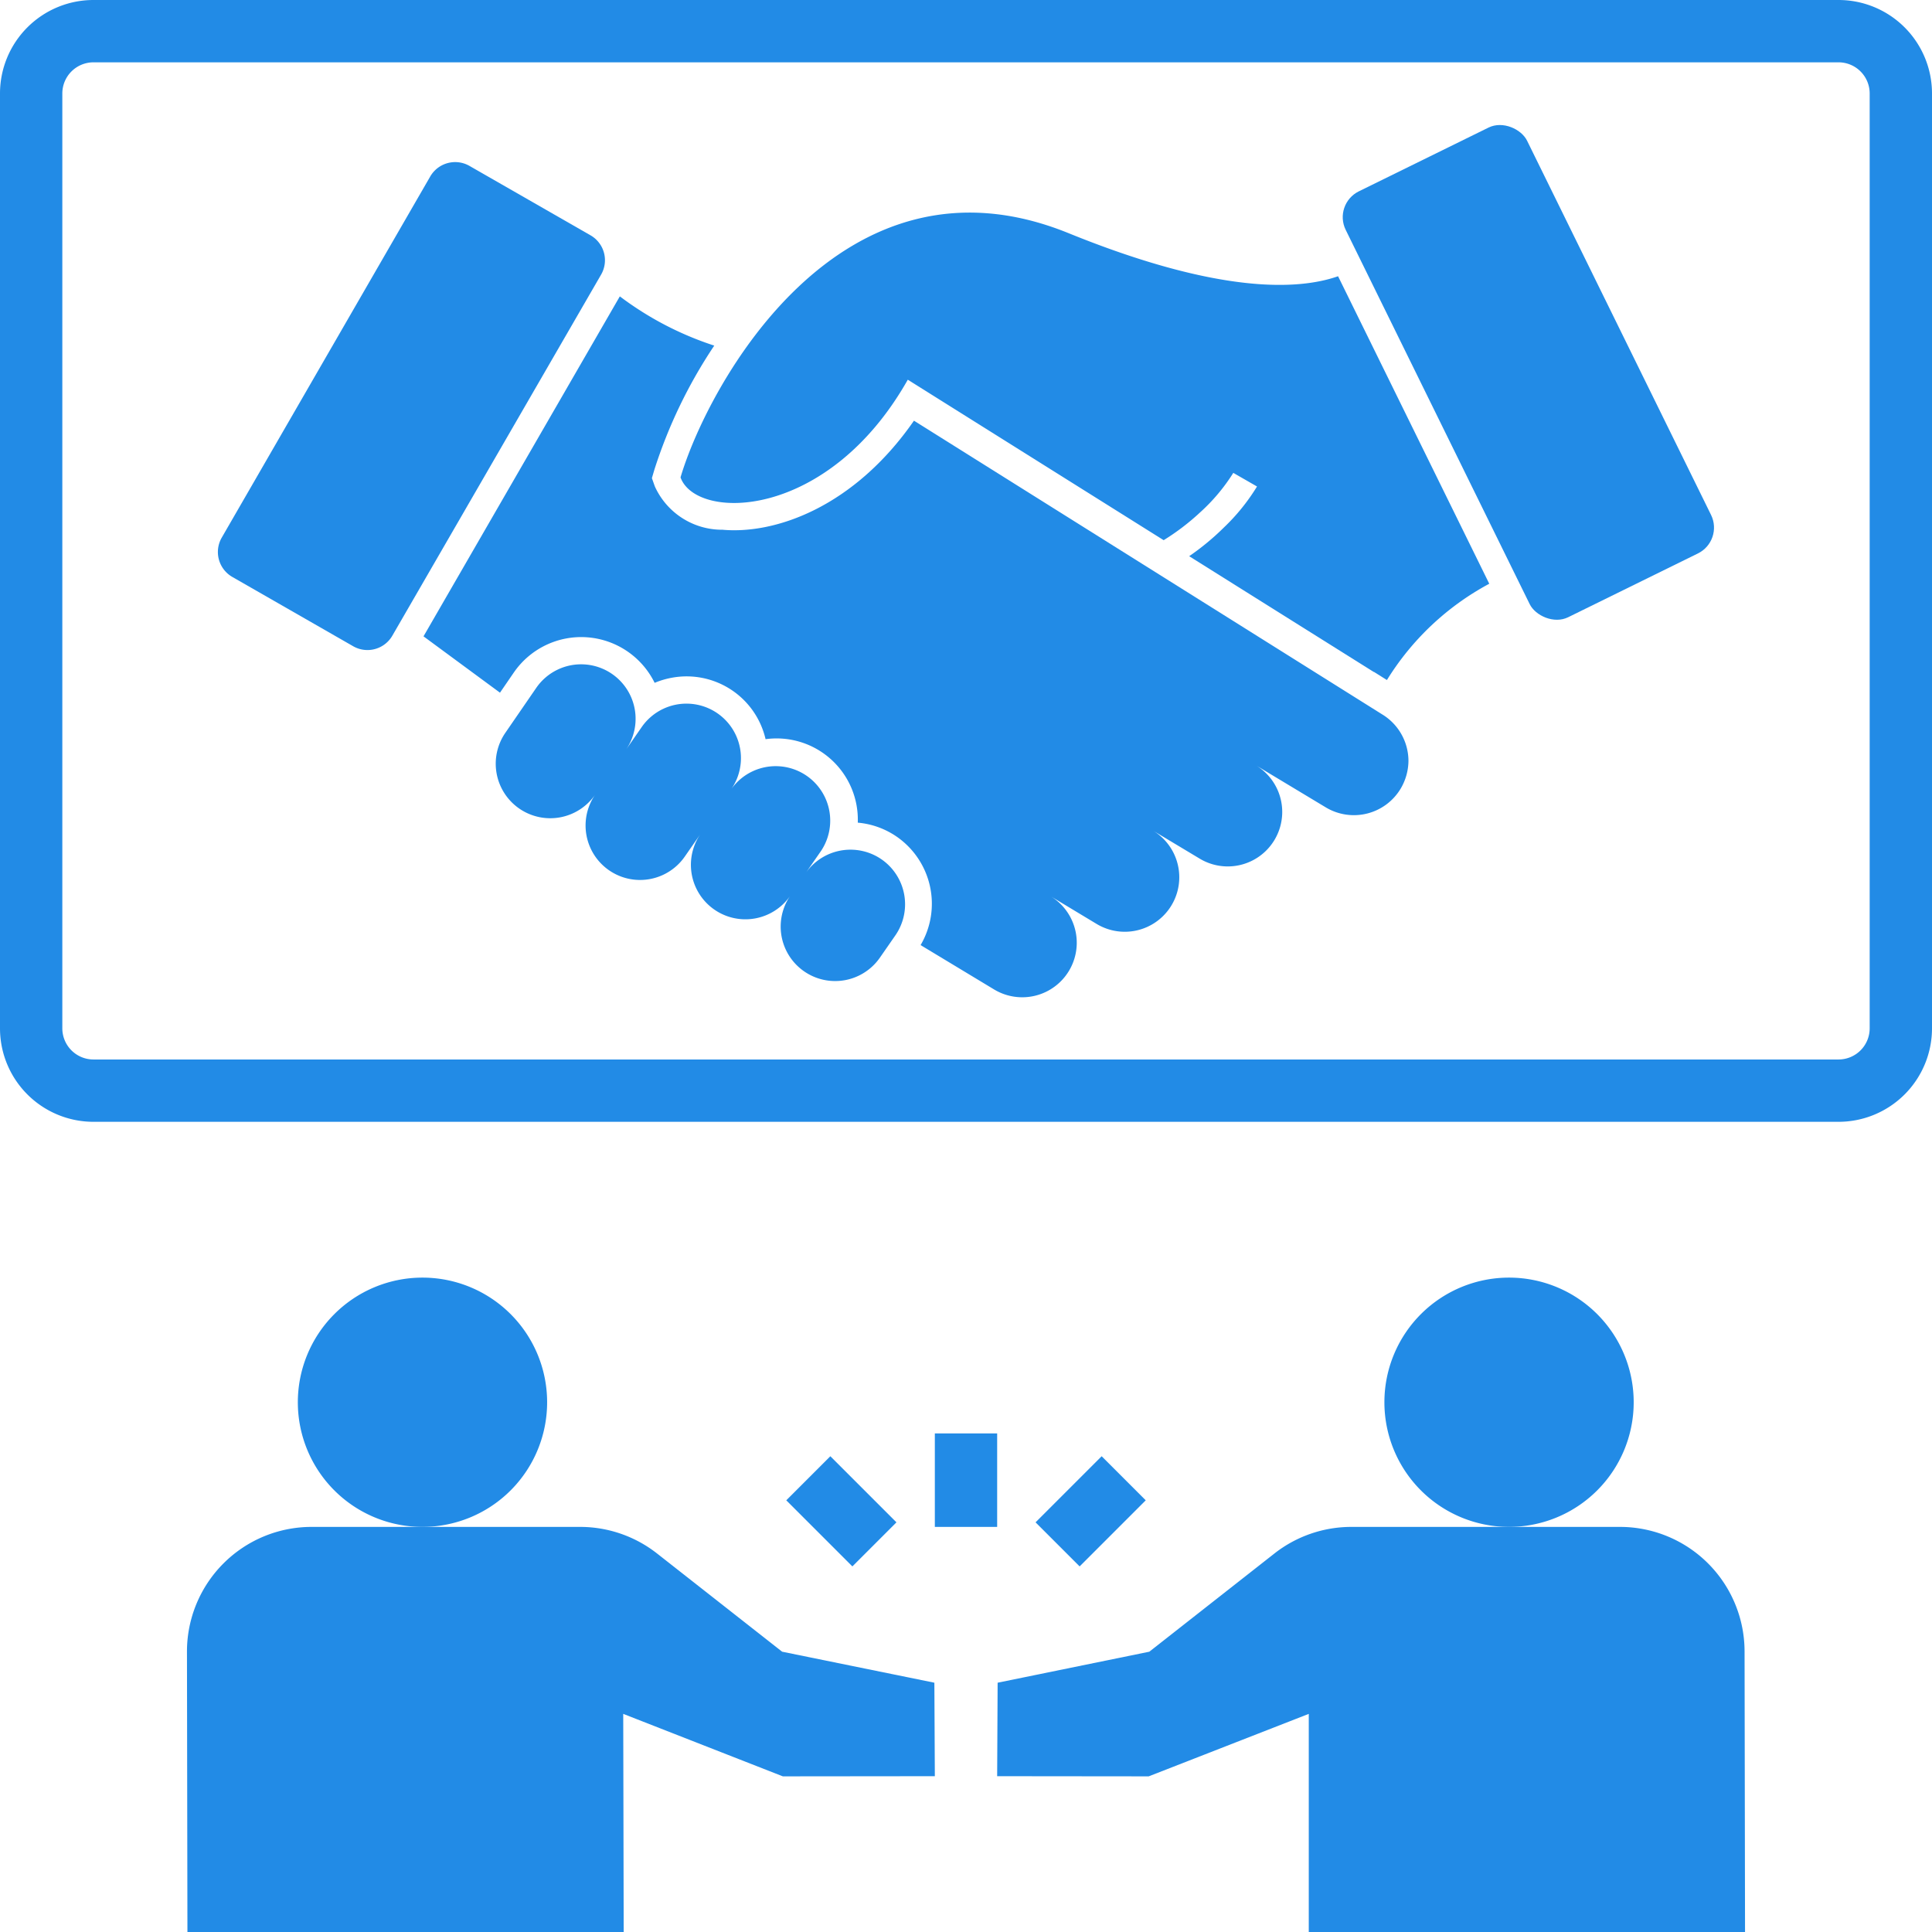 <?xml version="1.0" encoding="UTF-8" standalone="no"?><svg xmlns="http://www.w3.org/2000/svg" xmlns:xlink="http://www.w3.org/1999/xlink" data-name="Layer 1" fill="#228be6" height="62" preserveAspectRatio="xMidYMid meet" version="1" viewBox="1.0 1.0 62.0 62.0" width="62" zoomAndPan="magnify"><g id="change1_1"><path d="M60,1H4A3,3,0,0,0,1,4V34a3,3,0,0,0,3,3H60a3,3,0,0,0,3-3V4A3,3,0,0,0,60,1Zm1,33a1,1,0,0,1-1,1H4a1,1,0,0,1-1-1V4A1,1,0,0,1,4,3H60a1,1,0,0,1,1,1Z" fill="inherit"/></g><g id="change1_2"><path d="M53.427,46.02A4,4,0,1,0,49.408,50,4,4,0,0,0,53.427,46.02Z" fill="inherit"/></g><g id="change1_3"><path d="M33,58l4.863.005L43,56v7H57l-.015-9a4,4,0,0,0-4-4H44.367a4,4,0,0,0-2.469.853l-4.015,3.152L33.015,55Z" fill="inherit"/></g><g id="change1_4"><path d="M14.578,50a4,4,0,1,0-4.02-3.98A4,4,0,0,0,14.578,50Z" fill="inherit"/></g><g id="change1_5"><path d="M7,54l.015,9h14L21,56l5.122,2.005L31,58l-.015-3L26.1,54.005l-4.015-3.152A4,4,0,0,0,19.618,50H11A4,4,0,0,0,7,54Z" fill="inherit"/></g><g id="change1_6"><path d="M31 47H33V50H31z" fill="inherit"/></g><g id="change1_7"><path d="M34.5 48.5H37.5V50.5H34.5z" fill="inherit" transform="rotate(-45 36 49.5)"/></g><g id="change1_8"><path d="M27 48H29V51H27z" fill="inherit" transform="rotate(-45 28 49.5)"/></g><g id="change1_9"><path d="M29.283,28.573a1.754,1.754,0,0,0-2.432.45l.5-.72a1.749,1.749,0,0,0-2.881-1.983,1.748,1.748,0,0,0-2.881-1.982l-.5.72a1.748,1.748,0,0,0-2.881-1.982l-.991,1.441A1.748,1.748,0,0,0,20.1,26.5a1.748,1.748,0,0,0,2.88,1.982l.5-.72a1.748,1.748,0,0,0,2.881,1.982,1.748,1.748,0,1,0,2.88,1.982l.5-.72A1.754,1.754,0,0,0,29.283,28.573Z" fill="inherit"/></g><g id="change1_10"><path d="M35.29,8.482C27.961,5.506,23.7,13.4,22.839,16.32c.5,1.4,4.729,1.4,7.293-3.135l8.211,5.15a7.465,7.465,0,0,0,1.16-.883,6.017,6.017,0,0,0,1.075-1.277l.761.437a6.512,6.512,0,0,1-1.067,1.32,8.112,8.112,0,0,1-1.11.917l5.927,3.717,0-.006.419.263a8.677,8.677,0,0,1,3.284-3.09L43.94,9.865C42.671,10.31,40.128,10.447,35.29,8.482Z" fill="inherit"/></g><g id="change1_11"><path d="M45.349,23.921,30.33,14.5c-1.929,2.78-4.456,3.651-6.143,3.5a2.367,2.367,0,0,1-2.172-1.389l-.095-.267.08-.272a15.791,15.791,0,0,1,1.921-3.981,10.344,10.344,0,0,1-3.03-1.58l-6.3,10.91,2.454,1.808.446-.65a2.625,2.625,0,0,1,4.517.334,2.69,2.69,0,0,1,.544-.162,2.6,2.6,0,0,1,3.016,1.97A2.607,2.607,0,0,1,28.527,27.4a2.6,2.6,0,0,1,1.25.45h0a2.618,2.618,0,0,1,.766,3.479l2.348,1.417a1.749,1.749,0,0,0,1.828-2.983l1.476.889a1.749,1.749,0,0,0,1.8-3l1.5.9a1.748,1.748,0,0,0,1.81-2.991l2.24,1.348a1.75,1.75,0,0,0,2.4-.594,1.782,1.782,0,0,0,.254-.9A1.754,1.754,0,0,0,45.349,23.921Z" fill="inherit"/></g><g id="change1_12"><path d="M19.946,8.549l-3.88-2.225a.924.924,0,0,0-1.259.339L8.116,18.253a.923.923,0,0,0,.34,1.262l3.877,2.223a.922.922,0,0,0,1.258-.339l6.7-11.588A.922.922,0,0,0,19.946,8.549Z" fill="inherit"/></g><g id="change1_13"><rect fill="inherit" height="15.229" rx="0.923" transform="rotate(-26.18 50.047 12.95)" width="6.486" x="46.804" y="5.336"/></g></svg>